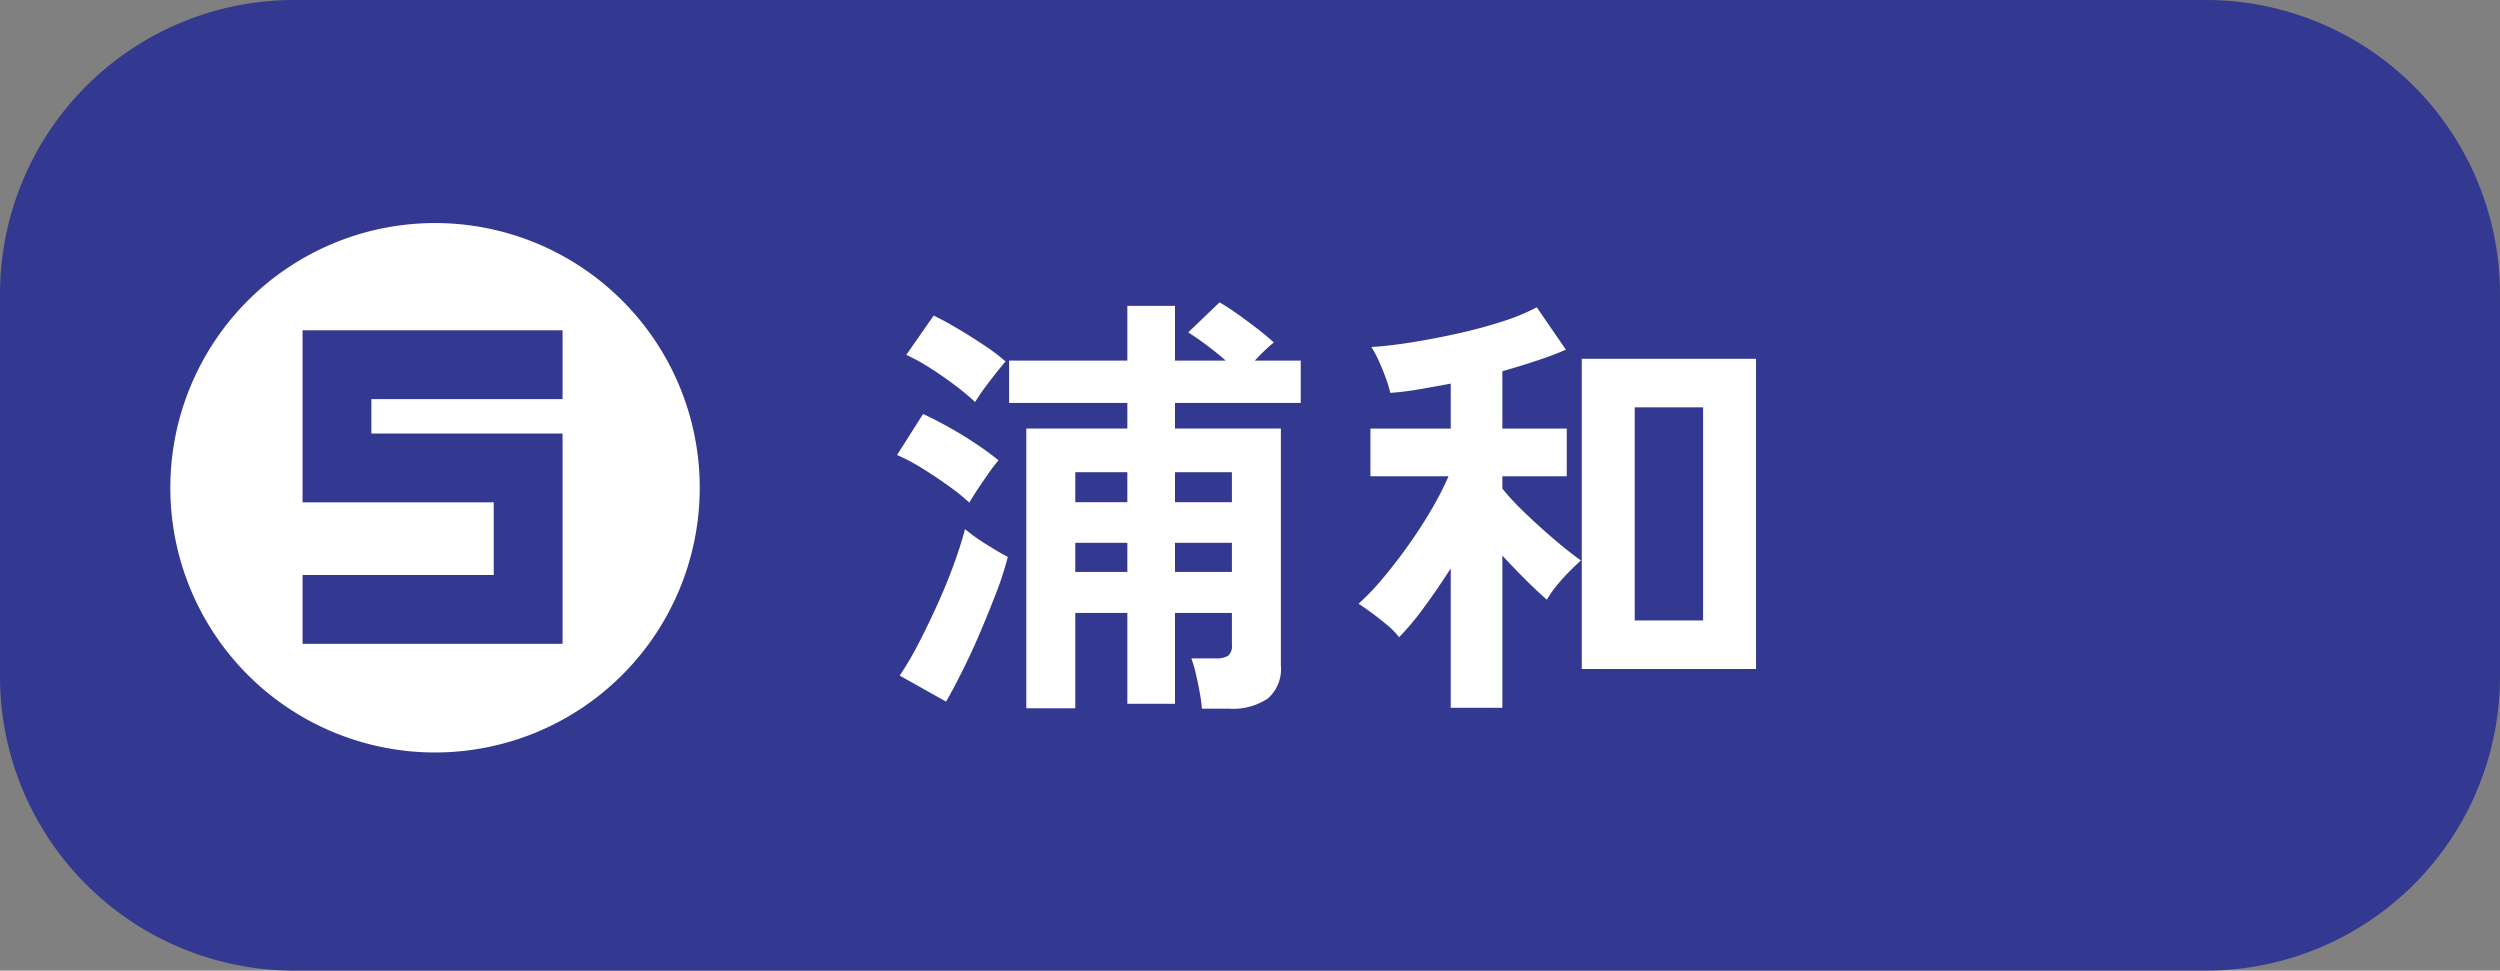 <svg xmlns="http://www.w3.org/2000/svg" width="170" height="66" viewBox="0 0 170 66"><rect x="0" y="0" width="170" height="66" fill="#808080" stroke="none"/><g transform="translate(-1078 -7451)"><path d="M20,0H150a20,20,0,0,1,20,20V46a20,20,0,0,1-20,20H20A20,20,0,0,1,0,46V20A20,20,0,0,1,20,0Z" transform="translate(1078 7451)" fill="#333991"/><path d="M21.72,2.19a10.181,10.181,0,0,0-.15-1.11Q21.45.42,21.3-.21A8.257,8.257,0,0,0,21-1.23h1.65a1.531,1.531,0,0,0,.855-.18.876.876,0,0,0,.255-.75V-4.32H19.89V1.86H16.65V-4.32H13.11V2.16H9.78V-16.86h6.87V-18.6H8.61v-2.88h8.04V-25.2h3.24v3.72h3.45a21.806,21.806,0,0,0-2.55-1.92l2.13-2.04q.57.33,1.245.81t1.335.99q.66.51,1.11.93a8.18,8.18,0,0,0-.615.54q-.345.33-.675.69h3.12v2.88H19.89v1.74h7.2V-.72A2.642,2.642,0,0,1,26.2,1.5a4.275,4.275,0,0,1-2.655.69ZM4.32,1.71,1.17-.06a21.936,21.936,0,0,0,1.29-2.2q.66-1.275,1.29-2.67T4.86-7.65q.48-1.32.75-2.37A13.052,13.052,0,0,0,7.035-9q.855.54,1.485.87a21.5,21.5,0,0,1-.765,2.385q-.5,1.3-1.08,2.67t-1.2,2.61Q4.86.78,4.32,1.71ZM5.91-11.82a14.273,14.273,0,0,0-1.38-1.11q-.87-.63-1.815-1.215A12.845,12.845,0,0,0,.99-15.06l1.77-2.79q.78.36,1.725.885T6.33-15.84q.9.6,1.56,1.14a10.549,10.549,0,0,0-.645.84q-.4.57-.78,1.14T5.91-11.82Zm.39-6.84a16.659,16.659,0,0,0-1.35-1.125q-.81-.615-1.68-1.17a14.013,14.013,0,0,0-1.65-.915l1.86-2.67q.69.33,1.605.87T6.9-22.53a13.271,13.271,0,0,1,1.47,1.11q-.24.27-.66.8T6.9-19.56Q6.51-19.02,6.3-18.66Zm13.59,6.81h3.87v-2.04H19.89Zm0,4.74h3.87V-9.09H19.89Zm-6.78-4.74h3.54v-2.04H13.11Zm0,4.74h3.54V-9.09H13.11ZM47.55-.51V-21.6H59.4V-.51ZM38.64,2.13V-7.35q-.9,1.41-1.83,2.67a18.013,18.013,0,0,1-1.68,2.01,5.185,5.185,0,0,0-.78-.8Q33.84-3.9,33.3-4.3t-.93-.645a16.379,16.379,0,0,0,1.65-1.725q.87-1.035,1.725-2.235t1.575-2.43a20.734,20.734,0,0,0,1.17-2.28H33.18v-3.24h5.46v-3.06q-1.11.21-2.16.39a19.13,19.13,0,0,1-1.95.24,8.008,8.008,0,0,0-.315-1.035q-.225-.615-.495-1.2a5.99,5.99,0,0,0-.48-.885q1.11-.06,2.64-.3t3.165-.6q1.635-.36,3.075-.825a13.855,13.855,0,0,0,2.37-.975l1.98,2.88q-.81.36-1.935.735t-2.385.735v3.9h4.38v3.24H42.15v.84a16.4,16.4,0,0,0,1.485,1.6q.945.915,1.98,1.8T47.49-7.89q-.3.27-.78.75a12.189,12.189,0,0,0-.9,1.005,6.344,6.344,0,0,0-.63.915q-.66-.57-1.455-1.365T42.15-8.22V2.13ZM51.15-3.81H55.8V-18.3H51.15Z" transform="translate(1138.01 7497)" fill="#fff"/><path d="M18,0A18,18,0,1,1,0,18,18,18,0,0,1,18,0Z" transform="translate(1089.582 7466.168)" fill="#fff"/><path d="M-4.16-15.86h13v-4.68H-8.84v11.7h13V-3.9h-13V.78H8.84v-14.3h-13Z" transform="translate(1107.414 7494)" fill="#333991"/></g></svg>